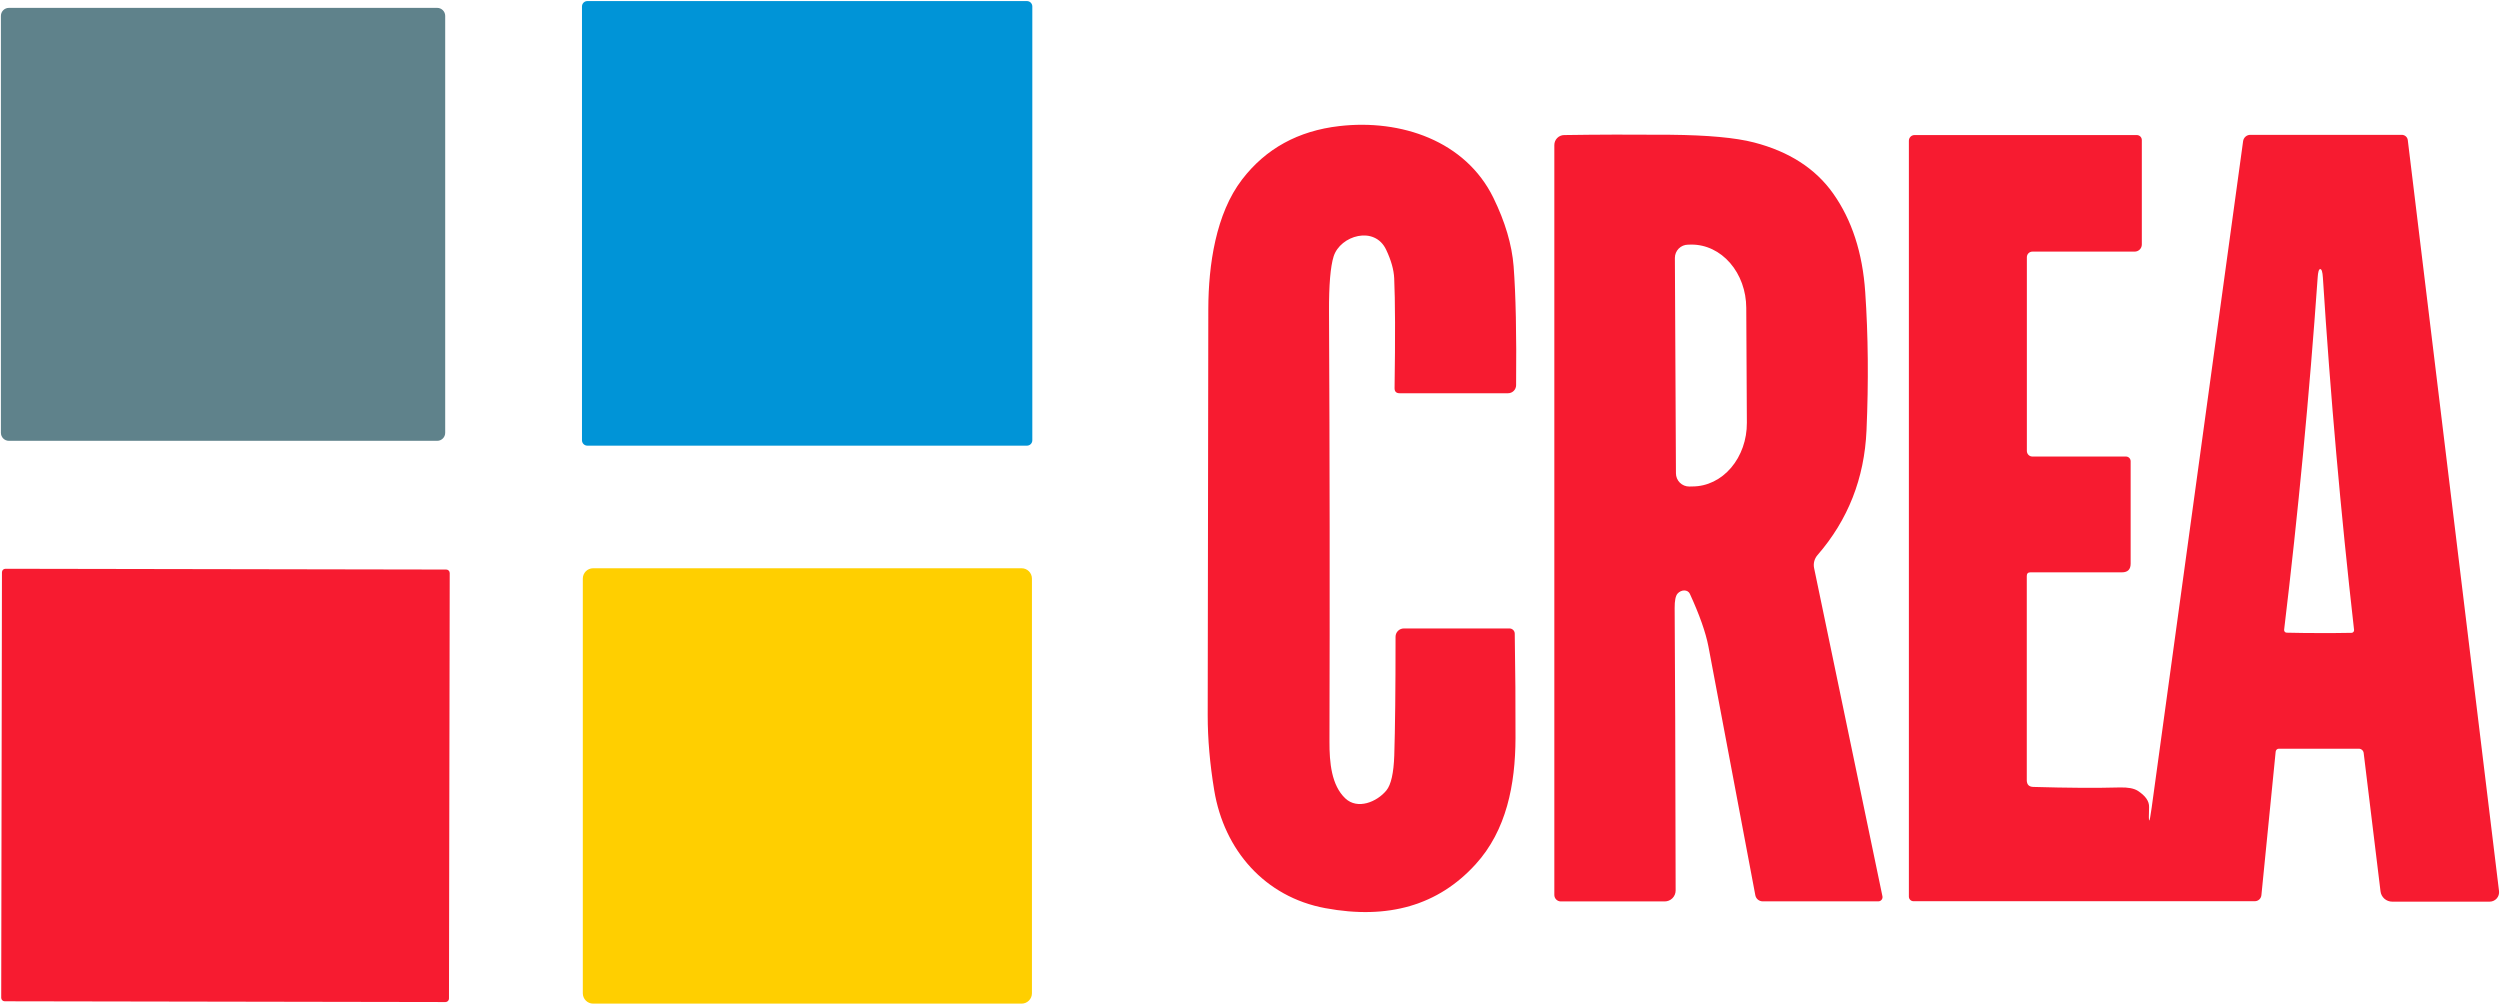 <svg xmlns="http://www.w3.org/2000/svg" width="851" height="342" viewBox="0 0 851 342" fill="none"><path fill-rule="evenodd" clip-rule="evenodd" d="M457.948 271.777C462.114 275.711 468.721 272.985 471.935 269.051C473.512 267.114 474.404 263.163 474.609 257.198C474.901 248.062 475.046 234.572 475.046 216.728C475.046 216.36 475.12 215.996 475.262 215.656C475.404 215.316 475.612 215.007 475.875 214.747C476.138 214.486 476.449 214.28 476.792 214.139C477.136 213.998 477.503 213.926 477.875 213.926H513.82C514.292 213.926 514.746 214.109 515.083 214.436C515.42 214.763 515.613 215.208 515.619 215.674C515.825 228.187 515.911 240.057 515.876 251.285C515.825 267.046 512.817 282.653 502.301 294.197C489.616 308.15 472.561 313.13 451.135 309.136C430.591 305.33 416.681 289.441 413.313 268.974C411.839 260.009 411.102 251.542 411.102 243.571C411.119 219.128 411.188 172.967 411.308 105.089C411.359 90.202 413.853 72.743 422.826 61.071C430.883 50.58 441.913 44.529 455.917 42.918C476.898 40.501 498.855 47.932 508.343 67.318C512.354 75.512 514.651 83.285 515.234 90.639C515.971 100.272 516.254 113.771 516.082 131.135C516.075 131.86 515.783 132.553 515.267 133.063C514.752 133.574 514.056 133.86 513.331 133.86H476.435C475.269 133.86 474.695 133.277 474.712 132.112C474.969 114.782 474.927 102.312 474.584 94.701C474.447 91.804 473.538 88.582 471.858 85.034C467.95 76.677 456.226 80.148 453.963 87.296C452.883 90.742 452.36 96.981 452.395 106.014C452.635 154.901 452.686 203.693 452.549 252.39C452.523 259.615 453.217 267.303 457.948 271.777ZM575.221 202.124C575.061 201.78 574.806 201.495 574.479 201.297C574.152 201.099 573.763 200.992 573.347 200.987C572.931 200.982 572.502 201.078 572.097 201.268C571.692 201.457 571.326 201.734 571.03 202.072C570.361 202.843 570.035 204.48 570.053 206.983C570.19 224.913 570.301 256.958 570.387 303.119C570.387 303.608 570.29 304.093 570.103 304.545C569.916 304.998 569.641 305.409 569.295 305.755C568.949 306.101 568.538 306.376 568.085 306.563C567.633 306.75 567.148 306.847 566.659 306.847H531.305C531.015 306.847 530.727 306.79 530.459 306.678C530.191 306.567 529.947 306.404 529.742 306.199C529.536 305.994 529.373 305.75 529.262 305.482C529.151 305.214 529.094 304.926 529.094 304.636V49.371C529.094 48.48 529.442 47.624 530.062 46.989C530.683 46.354 531.526 45.991 532.411 45.977C543.57 45.806 555.611 45.772 568.536 45.874C581.288 45.994 590.802 46.868 597.075 48.497C609.006 51.582 617.979 57.367 623.995 65.852C630.372 74.851 634.014 86.044 634.923 99.431C635.934 114.173 636.08 129.865 635.36 146.509C634.64 162.828 629.078 176.978 618.673 188.959C618.154 189.559 617.78 190.268 617.579 191.03C617.378 191.793 617.357 192.589 617.516 193.356L640.785 305.098C640.827 305.307 640.822 305.523 640.77 305.73C640.718 305.937 640.622 306.13 640.486 306.295C640.351 306.46 640.181 306.592 639.988 306.683C639.795 306.774 639.584 306.821 639.371 306.821H600.032C599.432 306.82 598.852 306.611 598.392 306.231C597.932 305.851 597.621 305.323 597.512 304.738C586.902 248.533 581.58 220.302 581.546 220.045C580.62 215.262 578.512 209.289 575.221 202.124ZM570.13 87.784L570.49 161.114C570.49 161.707 570.607 162.294 570.835 162.841C571.062 163.389 571.396 163.886 571.817 164.304C572.237 164.723 572.736 165.053 573.285 165.278C573.834 165.503 574.422 165.617 575.015 165.613L576.198 165.587C581.113 165.565 585.816 163.272 589.273 159.212C592.73 155.152 594.658 149.658 594.633 143.938L594.427 104.754C594.415 101.92 593.922 99.116 592.979 96.502C592.035 93.889 590.658 91.516 588.927 89.52C587.196 87.524 585.145 85.943 582.89 84.869C580.635 83.795 578.221 83.248 575.786 83.259L574.603 83.285C573.415 83.291 572.277 83.769 571.438 84.612C570.6 85.455 570.13 86.595 570.13 87.784ZM732.42 274.991C731.614 280.819 731.323 280.742 731.545 274.759C731.631 272.754 730.346 270.894 727.689 269.18C726.386 268.357 724.355 267.98 721.595 268.049C713.573 268.271 703.76 268.211 692.155 267.869C690.664 267.834 689.918 267.072 689.918 265.58V196.056C689.918 195.233 690.33 194.822 691.153 194.822H722.315C724.286 194.822 725.272 193.836 725.272 191.865V157C725.272 156.578 725.104 156.172 724.805 155.873C724.506 155.574 724.101 155.406 723.678 155.406H691.821C691.323 155.406 690.846 155.206 690.494 154.849C690.142 154.492 689.944 154.008 689.944 153.504V87.553C689.944 87.049 690.142 86.565 690.494 86.208C690.846 85.851 691.323 85.651 691.821 85.651H726.635C727.282 85.651 727.904 85.396 728.362 84.943C728.82 84.49 729.077 83.875 729.077 83.234V47.675C729.077 47.225 728.898 46.793 728.58 46.475C728.262 46.157 727.83 45.978 727.38 45.978H651.685C651.181 45.978 650.697 46.181 650.34 46.543C649.983 46.904 649.783 47.395 649.783 47.906V305.202C649.783 305.618 649.945 306.017 650.235 306.311C650.524 306.605 650.916 306.77 651.325 306.77H767.542C768.097 306.773 768.634 306.566 769.047 306.191C769.46 305.815 769.721 305.298 769.779 304.739L774.638 255.861C774.664 255.587 774.789 255.332 774.989 255.146C775.188 254.961 775.449 254.858 775.718 254.859H802.947C803.352 254.861 803.742 255.008 804.045 255.273C804.348 255.538 804.542 255.902 804.592 256.298L810.326 303.402C810.439 304.373 810.908 305.268 811.643 305.918C812.378 306.567 813.327 306.926 814.311 306.924H847.479C847.933 306.924 848.383 306.827 848.797 306.641C849.211 306.454 849.581 306.182 849.882 305.842C850.184 305.501 850.409 305.101 850.545 304.667C850.68 304.234 850.722 303.776 850.667 303.325L819.608 47.675C819.545 47.185 819.305 46.736 818.931 46.409C818.557 46.083 818.076 45.902 817.576 45.901H765.999C765.403 45.901 764.827 46.118 764.378 46.51C763.929 46.902 763.637 47.444 763.556 48.035L732.42 274.991ZM800.453 215.417C796.836 215.486 793.159 215.511 789.422 215.494C785.686 215.494 782.009 215.451 778.392 215.366C778.268 215.367 778.145 215.341 778.032 215.29C777.918 215.238 777.817 215.163 777.734 215.068C777.652 214.973 777.59 214.861 777.552 214.74C777.515 214.618 777.503 214.49 777.518 214.363C782.3 174.51 786.105 134.546 788.934 94.47C789.054 92.55 789.345 91.59 789.808 91.59C790.288 91.59 790.588 92.55 790.708 94.47C793.262 134.563 796.801 174.553 801.327 214.44C801.338 214.565 801.323 214.69 801.284 214.809C801.245 214.927 801.182 215.036 801.1 215.128C801.018 215.22 800.918 215.293 800.806 215.343C800.695 215.393 800.574 215.418 800.453 215.417Z" fill="#F71B30"></path><path d="M349.575 0.365H199.933C198.925 0.365 198.108 1.182 198.108 2.191V149.878C198.108 150.886 198.925 151.703 199.933 151.703H349.575C350.583 151.703 351.4 150.886 351.4 149.878V2.191C351.4 1.182 350.583 0.365 349.575 0.365Z" fill="#0094D7"></path><path d="M148.819 2.679H3.035C1.53 2.679 0.309 3.9 0.309 5.405V147.333C0.309 148.838 1.53 150.058 3.035 150.058H148.819C150.325 150.058 151.545 148.838 151.545 147.333V5.405C151.545 3.9 150.325 2.679 148.819 2.679Z" fill="#5F828B"></path><path d="M151.904 193.873L1.851 193.611C1.198 193.61 0.668 194.139 0.666 194.792L0.414 339.651C0.412 340.304 0.941 340.834 1.594 340.836L151.647 341.097C152.3 341.099 152.83 340.57 152.832 339.917L153.084 195.058C153.085 194.405 152.557 193.874 151.904 193.873Z" fill="#F71B30"></path><path d="M347.75 193.433H201.914C199.968 193.433 198.391 195.011 198.391 196.956V338.112C198.391 340.058 199.968 341.635 201.914 341.635H347.75C349.695 341.635 351.272 340.058 351.272 338.112V196.956C351.272 195.011 349.695 193.433 347.75 193.433Z" fill="#FFCF00"></path></svg>